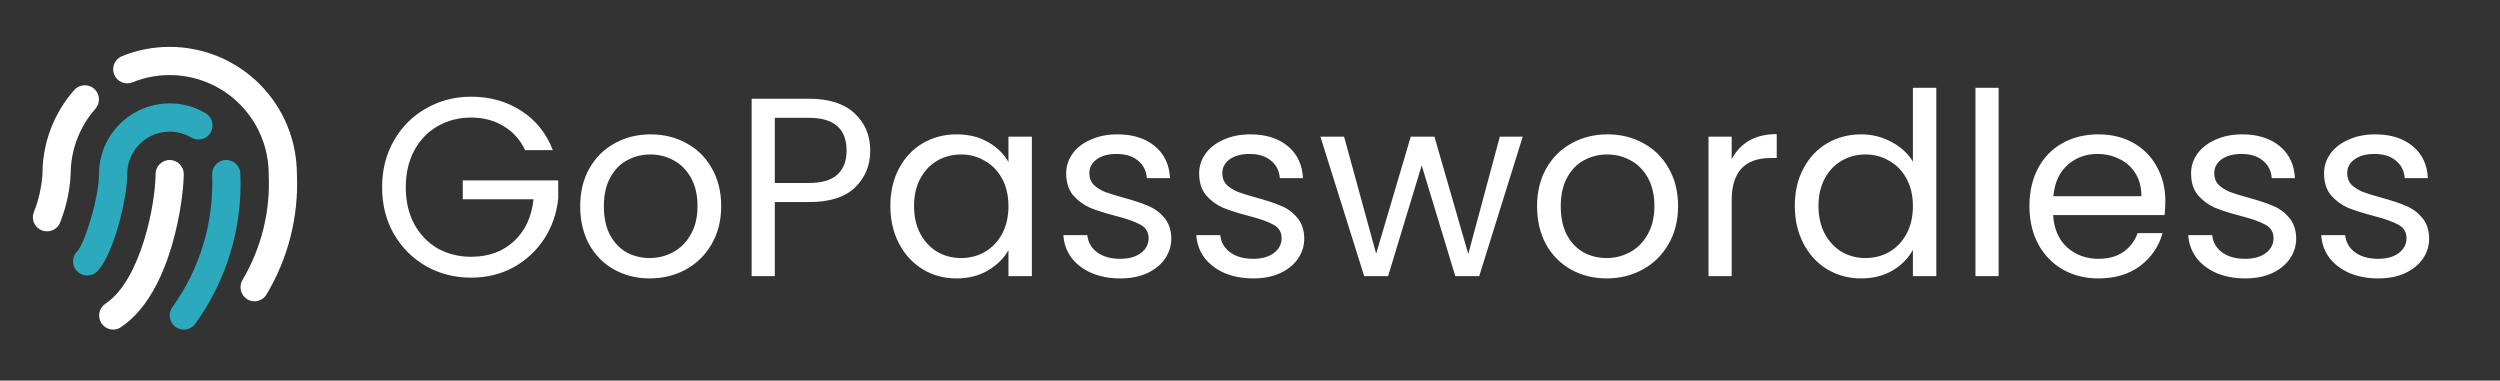 <svg width="335" height="51" viewBox="0 0 335 51" fill="none" xmlns="http://www.w3.org/2000/svg">
<rect x="0" y="0" width="335" height="51" fill="#333333" stroke="none"/>
<path d="M24.631 44.169C24.221 44.169 23.822 44.036 23.494 43.79C23.092 43.489 22.826 43.04 22.755 42.543C22.684 42.045 22.813 41.54 23.115 41.138C26.829 35.964 28.697 29.691 28.42 23.328C28.42 22.826 28.62 22.344 28.975 21.988C29.33 21.633 29.812 21.433 30.315 21.433C30.817 21.433 31.299 21.633 31.654 21.988C32.01 22.344 32.209 22.826 32.209 23.328C32.505 30.514 30.369 37.59 26.146 43.411C25.97 43.647 25.741 43.838 25.478 43.969C25.215 44.101 24.925 44.169 24.631 44.169ZM13.035 36.363C15.157 34.222 17.052 26.72 17.052 23.328C17.051 22.33 17.314 21.349 17.812 20.485C18.311 19.62 19.028 18.902 19.892 18.403C20.757 17.904 21.737 17.641 22.735 17.64C23.733 17.64 24.714 17.903 25.578 18.402C25.794 18.539 26.035 18.631 26.287 18.672C26.539 18.714 26.797 18.704 27.045 18.643C27.293 18.582 27.527 18.472 27.731 18.319C27.936 18.166 28.107 17.972 28.235 17.751C28.363 17.53 28.444 17.285 28.475 17.032C28.506 16.778 28.485 16.52 28.414 16.275C28.343 16.03 28.223 15.801 28.061 15.603C27.899 15.406 27.699 15.243 27.473 15.124C26.032 14.293 24.399 13.855 22.736 13.855C21.073 13.855 19.439 14.293 17.999 15.124C16.559 15.956 15.363 17.151 14.532 18.591C13.7 20.032 13.263 21.665 13.263 23.328C13.263 26.473 11.368 32.631 10.345 33.673C10.167 33.849 10.026 34.059 9.93 34.289C9.834 34.52 9.784 34.768 9.784 35.018C9.784 35.268 9.834 35.516 9.93 35.747C10.026 35.978 10.167 36.187 10.345 36.363C10.522 36.539 10.732 36.678 10.963 36.772C11.194 36.866 11.441 36.914 11.69 36.913C11.939 36.914 12.187 36.866 12.417 36.772C12.648 36.678 12.858 36.539 13.035 36.363Z" fill="#2CA9BC"/>
<path d="M34.104 40.38C33.731 40.384 33.367 40.271 33.062 40.058C32.647 39.78 32.358 39.349 32.258 38.86C32.159 38.37 32.257 37.861 32.531 37.443C35.038 33.176 36.243 28.27 35.999 23.328C35.999 19.81 34.601 16.437 32.114 13.95C29.627 11.463 26.253 10.065 22.736 10.065C21.034 10.06 19.348 10.388 17.772 11.031C17.542 11.126 17.295 11.174 17.047 11.174C16.798 11.173 16.551 11.123 16.322 11.027C16.092 10.931 15.884 10.791 15.708 10.615C15.533 10.438 15.394 10.229 15.299 9.999C15.205 9.769 15.157 9.522 15.157 9.273C15.158 9.025 15.208 8.778 15.304 8.549C15.399 8.319 15.54 8.111 15.716 7.935C15.893 7.76 16.102 7.621 16.332 7.526C18.365 6.696 20.54 6.271 22.736 6.276C27.258 6.276 31.596 8.072 34.794 11.27C37.991 14.468 39.788 18.805 39.788 23.328C40.049 29.015 38.618 34.653 35.676 39.527C35.505 39.788 35.272 40.002 34.997 40.151C34.723 40.3 34.416 40.378 34.104 40.38ZM8.128 29.637C8.913 27.62 9.367 25.49 9.473 23.328C9.478 20.104 10.657 16.992 12.789 14.575C12.954 14.388 13.082 14.171 13.163 13.935C13.245 13.699 13.279 13.45 13.264 13.201C13.249 12.952 13.185 12.708 13.076 12.484C12.967 12.26 12.815 12.059 12.628 11.894C12.441 11.728 12.224 11.601 11.988 11.52C11.752 11.438 11.503 11.404 11.254 11.419C11.005 11.434 10.762 11.498 10.537 11.607C10.313 11.716 10.113 11.868 9.947 12.055C7.201 15.168 5.685 19.177 5.684 23.328C5.571 25.063 5.187 26.77 4.547 28.387C4.448 28.626 4.398 28.883 4.402 29.142C4.406 29.401 4.463 29.657 4.57 29.893C4.676 30.129 4.83 30.341 5.022 30.515C5.213 30.689 5.439 30.823 5.684 30.907C5.881 30.967 6.085 30.999 6.29 31.001C6.703 31.005 7.107 30.874 7.438 30.628C7.77 30.382 8.012 30.034 8.128 29.637ZM16.199 43.847C23.134 39.243 24.631 26.284 24.631 23.328C24.631 22.825 24.431 22.343 24.076 21.988C23.72 21.633 23.238 21.433 22.736 21.433C22.233 21.433 21.752 21.633 21.396 21.988C21.041 22.343 20.841 22.825 20.841 23.328C20.841 27.117 18.947 37.5 14.115 40.702C13.779 40.928 13.524 41.255 13.388 41.636C13.252 42.017 13.241 42.432 13.357 42.82C13.474 43.208 13.712 43.548 14.036 43.791C14.359 44.033 14.752 44.166 15.157 44.169C15.53 44.173 15.894 44.061 16.199 43.847Z" fill="black"/>
<path d="M34.104 40.38C33.731 40.384 33.367 40.271 33.062 40.058C32.647 39.78 32.358 39.349 32.258 38.86C32.159 38.37 32.257 37.861 32.531 37.443C35.038 33.176 36.243 28.27 35.999 23.328C35.999 19.81 34.601 16.437 32.114 13.95C29.627 11.463 26.253 10.065 22.736 10.065C21.034 10.06 19.348 10.388 17.772 11.031C17.542 11.126 17.295 11.174 17.047 11.174C16.798 11.173 16.551 11.123 16.322 11.027C16.092 10.931 15.884 10.791 15.708 10.615C15.533 10.438 15.394 10.229 15.299 9.999C15.205 9.769 15.157 9.522 15.157 9.273C15.158 9.025 15.208 8.778 15.304 8.549C15.399 8.319 15.54 8.111 15.716 7.935C15.893 7.76 16.102 7.621 16.332 7.526C18.365 6.696 20.54 6.271 22.736 6.276C27.258 6.276 31.596 8.072 34.794 11.27C37.991 14.468 39.788 18.805 39.788 23.328C40.049 29.015 38.618 34.653 35.676 39.527C35.505 39.788 35.272 40.002 34.997 40.151C34.723 40.3 34.416 40.378 34.104 40.38ZM8.128 29.637C8.913 27.62 9.367 25.49 9.473 23.328C9.478 20.104 10.657 16.992 12.789 14.575C12.954 14.388 13.082 14.171 13.163 13.935C13.245 13.699 13.279 13.45 13.264 13.201C13.249 12.952 13.185 12.708 13.076 12.484C12.967 12.26 12.815 12.059 12.628 11.894C12.441 11.728 12.224 11.601 11.988 11.52C11.752 11.438 11.503 11.404 11.254 11.419C11.005 11.434 10.762 11.498 10.537 11.607C10.313 11.716 10.113 11.868 9.947 12.055C7.201 15.168 5.685 19.177 5.684 23.328C5.571 25.063 5.187 26.77 4.547 28.387C4.448 28.626 4.398 28.883 4.402 29.142C4.406 29.401 4.463 29.657 4.57 29.893C4.676 30.129 4.83 30.341 5.022 30.515C5.213 30.689 5.439 30.823 5.684 30.907C5.881 30.967 6.085 30.999 6.29 31.001C6.703 31.005 7.107 30.874 7.438 30.628C7.77 30.382 8.012 30.034 8.128 29.637ZM16.199 43.847C23.134 39.243 24.631 26.284 24.631 23.328C24.631 22.825 24.431 22.343 24.076 21.988C23.72 21.633 23.238 21.433 22.736 21.433C22.233 21.433 21.752 21.633 21.396 21.988C21.041 22.343 20.841 22.825 20.841 23.328C20.841 27.117 18.947 37.5 14.115 40.702C13.779 40.928 13.524 41.255 13.388 41.636C13.252 42.017 13.241 42.432 13.357 42.82C13.474 43.208 13.712 43.548 14.036 43.791C14.359 44.033 14.752 44.166 15.157 44.169C15.53 44.173 15.894 44.061 16.199 43.847Z" fill="white"/>
<path d="M70.368 20.119C69.708 18.732 68.754 17.663 67.503 16.913C66.252 16.14 64.797 15.753 63.138 15.753C61.478 15.753 59.977 16.14 58.636 16.913C57.317 17.663 56.271 18.754 55.498 20.187C54.748 21.596 54.373 23.233 54.373 25.098C54.373 26.962 54.748 28.599 55.498 30.009C56.271 31.418 57.317 32.51 58.636 33.283C59.977 34.033 61.478 34.408 63.138 34.408C65.457 34.408 67.367 33.715 68.867 32.328C70.368 30.941 71.243 29.065 71.493 26.701H62.012V24.177H74.801V26.564C74.619 28.52 74.005 30.316 72.96 31.953C71.914 33.567 70.538 34.852 68.833 35.806C67.128 36.739 65.229 37.205 63.138 37.205C60.932 37.205 58.92 36.693 57.101 35.67C55.282 34.624 53.839 33.18 52.77 31.339C51.724 29.497 51.201 27.417 51.201 25.098C51.201 22.779 51.724 20.698 52.77 18.857C53.839 16.992 55.282 15.549 57.101 14.525C58.92 13.48 60.932 12.957 63.138 12.957C65.661 12.957 67.889 13.582 69.822 14.832C71.777 16.083 73.198 17.845 74.085 20.119H70.368ZM87.055 37.307C85.305 37.307 83.713 36.909 82.281 36.113C80.871 35.318 79.757 34.192 78.939 32.737C78.143 31.259 77.745 29.554 77.745 27.621C77.745 25.712 78.154 24.029 78.973 22.574C79.814 21.096 80.951 19.971 82.383 19.198C83.816 18.402 85.418 18.004 87.192 18.004C88.965 18.004 90.568 18.402 92.001 19.198C93.433 19.971 94.558 21.085 95.377 22.54C96.218 23.995 96.639 25.689 96.639 27.621C96.639 29.554 96.207 31.259 95.343 32.737C94.501 34.192 93.353 35.318 91.898 36.113C90.443 36.909 88.829 37.307 87.055 37.307ZM87.055 34.579C88.169 34.579 89.215 34.317 90.193 33.794C91.171 33.271 91.955 32.487 92.546 31.441C93.16 30.395 93.467 29.122 93.467 27.621C93.467 26.121 93.171 24.848 92.58 23.802C91.989 22.756 91.216 21.983 90.261 21.483C89.306 20.96 88.272 20.698 87.158 20.698C86.021 20.698 84.975 20.96 84.02 21.483C83.088 21.983 82.338 22.756 81.769 23.802C81.201 24.848 80.917 26.121 80.917 27.621C80.917 29.145 81.19 30.429 81.735 31.475C82.304 32.521 83.054 33.305 83.986 33.828C84.918 34.328 85.941 34.579 87.055 34.579ZM116.612 20.187C116.612 22.165 115.93 23.813 114.565 25.132C113.224 26.428 111.166 27.076 108.393 27.076H103.823V37H100.719V13.23H108.393C111.075 13.23 113.11 13.877 114.497 15.174C115.907 16.469 116.612 18.14 116.612 20.187ZM108.393 24.518C110.12 24.518 111.394 24.143 112.212 23.392C113.031 22.642 113.44 21.574 113.44 20.187C113.44 17.254 111.757 15.787 108.393 15.787H103.823V24.518H108.393ZM119.309 27.587C119.309 25.677 119.696 24.006 120.469 22.574C121.242 21.119 122.299 19.994 123.64 19.198C125.005 18.402 126.517 18.004 128.176 18.004C129.813 18.004 131.234 18.357 132.439 19.061C133.644 19.766 134.542 20.653 135.133 21.721V18.311H138.271V37H135.133V33.521C134.52 34.613 133.599 35.522 132.371 36.25C131.166 36.955 129.756 37.307 128.142 37.307C126.482 37.307 124.982 36.898 123.64 36.079C122.299 35.261 121.242 34.112 120.469 32.635C119.696 31.157 119.309 29.474 119.309 27.587ZM135.133 27.621C135.133 26.212 134.849 24.984 134.281 23.938C133.712 22.892 132.939 22.097 131.962 21.551C131.007 20.983 129.95 20.698 128.79 20.698C127.631 20.698 126.573 20.971 125.618 21.517C124.664 22.062 123.902 22.858 123.334 23.904C122.765 24.95 122.481 26.178 122.481 27.587C122.481 29.02 122.765 30.27 123.334 31.339C123.902 32.385 124.664 33.192 125.618 33.76C126.573 34.306 127.631 34.579 128.79 34.579C129.95 34.579 131.007 34.306 131.962 33.76C132.939 33.192 133.712 32.385 134.281 31.339C134.849 30.27 135.133 29.031 135.133 27.621ZM150.132 37.307C148.699 37.307 147.415 37.068 146.278 36.591C145.141 36.091 144.243 35.408 143.584 34.544C142.924 33.658 142.561 32.646 142.492 31.509H145.698C145.789 32.441 146.221 33.203 146.994 33.794C147.79 34.385 148.824 34.681 150.098 34.681C151.28 34.681 152.212 34.419 152.894 33.897C153.576 33.374 153.917 32.714 153.917 31.919C153.917 31.1 153.554 30.497 152.826 30.111C152.098 29.702 150.973 29.304 149.45 28.917C148.063 28.554 146.926 28.19 146.039 27.826C145.175 27.439 144.425 26.883 143.788 26.155C143.175 25.405 142.868 24.427 142.868 23.222C142.868 22.267 143.152 21.392 143.72 20.596C144.289 19.8 145.096 19.175 146.142 18.72C147.187 18.243 148.381 18.004 149.723 18.004C151.791 18.004 153.463 18.527 154.736 19.573C156.009 20.619 156.691 22.051 156.782 23.87H153.679C153.61 22.892 153.212 22.108 152.485 21.517C151.78 20.926 150.825 20.63 149.62 20.63C148.506 20.63 147.619 20.869 146.96 21.346C146.301 21.824 145.971 22.449 145.971 23.222C145.971 23.836 146.164 24.347 146.551 24.757C146.96 25.143 147.46 25.462 148.051 25.712C148.665 25.939 149.507 26.2 150.575 26.496C151.917 26.86 153.008 27.224 153.849 27.587C154.69 27.928 155.406 28.451 155.998 29.156C156.611 29.861 156.93 30.782 156.953 31.919C156.953 32.942 156.668 33.862 156.1 34.681C155.532 35.499 154.724 36.147 153.679 36.625C152.655 37.08 151.473 37.307 150.132 37.307ZM167.95 37.307C166.517 37.307 165.233 37.068 164.096 36.591C162.959 36.091 162.061 35.408 161.402 34.544C160.742 33.658 160.379 32.646 160.31 31.509H163.516C163.607 32.441 164.039 33.203 164.812 33.794C165.608 34.385 166.642 34.681 167.916 34.681C169.098 34.681 170.03 34.419 170.712 33.897C171.394 33.374 171.735 32.714 171.735 31.919C171.735 31.1 171.371 30.497 170.644 30.111C169.916 29.702 168.791 29.304 167.268 28.917C165.881 28.554 164.744 28.19 163.857 27.826C162.993 27.439 162.243 26.883 161.606 26.155C160.993 25.405 160.686 24.427 160.686 23.222C160.686 22.267 160.97 21.392 161.538 20.596C162.107 19.8 162.914 19.175 163.96 18.72C165.005 18.243 166.199 18.004 167.54 18.004C169.609 18.004 171.281 18.527 172.554 19.573C173.827 20.619 174.509 22.051 174.6 23.87H171.497C171.428 22.892 171.03 22.108 170.303 21.517C169.598 20.926 168.643 20.63 167.438 20.63C166.324 20.63 165.437 20.869 164.778 21.346C164.119 21.824 163.789 22.449 163.789 23.222C163.789 23.836 163.982 24.347 164.369 24.757C164.778 25.143 165.278 25.462 165.869 25.712C166.483 25.939 167.324 26.2 168.393 26.496C169.734 26.86 170.826 27.224 171.667 27.587C172.508 27.928 173.224 28.451 173.816 29.156C174.429 29.861 174.748 30.782 174.771 31.919C174.771 32.942 174.486 33.862 173.918 34.681C173.35 35.499 172.542 36.147 171.497 36.625C170.473 37.08 169.291 37.307 167.95 37.307ZM204.047 18.311L198.216 37H195.01L190.508 22.165L186.006 37H182.801L176.935 18.311H180.106L184.404 33.999L189.042 18.311H192.213L196.749 34.033L200.978 18.311H204.047ZM215.278 37.307C213.528 37.307 211.936 36.909 210.504 36.113C209.094 35.318 207.98 34.192 207.162 32.737C206.366 31.259 205.968 29.554 205.968 27.621C205.968 25.712 206.377 24.029 207.196 22.574C208.037 21.096 209.174 19.971 210.606 19.198C212.038 18.402 213.641 18.004 215.415 18.004C217.188 18.004 218.791 18.402 220.223 19.198C221.656 19.971 222.781 21.085 223.6 22.54C224.441 23.995 224.861 25.689 224.861 27.621C224.861 29.554 224.429 31.259 223.565 32.737C222.724 34.192 221.576 35.318 220.121 36.113C218.666 36.909 217.052 37.307 215.278 37.307ZM215.278 34.579C216.392 34.579 217.438 34.317 218.416 33.794C219.393 33.271 220.178 32.487 220.769 31.441C221.383 30.395 221.69 29.122 221.69 27.621C221.69 26.121 221.394 24.848 220.803 23.802C220.212 22.756 219.439 21.983 218.484 21.483C217.529 20.96 216.495 20.698 215.381 20.698C214.244 20.698 213.198 20.96 212.243 21.483C211.311 21.983 210.561 22.756 209.992 23.802C209.424 24.848 209.14 26.121 209.14 27.621C209.14 29.145 209.412 30.429 209.958 31.475C210.526 32.521 211.277 33.305 212.209 33.828C213.141 34.328 214.164 34.579 215.278 34.579ZM232.045 21.346C232.591 20.278 233.364 19.448 234.364 18.857C235.388 18.266 236.627 17.97 238.082 17.97V21.176H237.263C233.785 21.176 232.045 23.063 232.045 26.837V37H228.942V18.311H232.045V21.346ZM240.505 27.587C240.505 25.677 240.891 24.006 241.664 22.574C242.437 21.119 243.495 19.994 244.836 19.198C246.2 18.402 247.723 18.004 249.406 18.004C250.861 18.004 252.214 18.345 253.464 19.027C254.715 19.687 255.67 20.562 256.329 21.653V11.763H259.467V37H256.329V33.487C255.715 34.601 254.806 35.522 253.601 36.25C252.396 36.955 250.986 37.307 249.372 37.307C247.712 37.307 246.2 36.898 244.836 36.079C243.495 35.261 242.437 34.112 241.664 32.635C240.891 31.157 240.505 29.474 240.505 27.587ZM256.329 27.621C256.329 26.212 256.045 24.984 255.476 23.938C254.908 22.892 254.135 22.097 253.157 21.551C252.202 20.983 251.145 20.698 249.986 20.698C248.826 20.698 247.769 20.971 246.814 21.517C245.859 22.062 245.097 22.858 244.529 23.904C243.961 24.95 243.676 26.178 243.676 27.587C243.676 29.02 243.961 30.27 244.529 31.339C245.097 32.385 245.859 33.192 246.814 33.76C247.769 34.306 248.826 34.579 249.986 34.579C251.145 34.579 252.202 34.306 253.157 33.76C254.135 33.192 254.908 32.385 255.476 31.339C256.045 30.27 256.329 29.031 256.329 27.621ZM267.815 11.763V37H264.711V11.763H267.815ZM290.156 26.939C290.156 27.53 290.122 28.156 290.053 28.815H275.116C275.23 30.657 275.855 32.1 276.992 33.146C278.151 34.169 279.549 34.681 281.186 34.681C282.528 34.681 283.642 34.374 284.529 33.76C285.438 33.123 286.075 32.282 286.438 31.236H289.781C289.28 33.033 288.28 34.499 286.78 35.636C285.279 36.75 283.415 37.307 281.186 37.307C279.413 37.307 277.822 36.909 276.412 36.113C275.025 35.318 273.934 34.192 273.138 32.737C272.342 31.259 271.944 29.554 271.944 27.621C271.944 25.689 272.331 23.995 273.104 22.54C273.877 21.085 274.957 19.971 276.344 19.198C277.753 18.402 279.368 18.004 281.186 18.004C282.96 18.004 284.529 18.391 285.893 19.164C287.257 19.937 288.303 21.005 289.03 22.369C289.781 23.711 290.156 25.234 290.156 26.939ZM286.95 26.291C286.95 25.109 286.689 24.097 286.166 23.256C285.643 22.392 284.927 21.744 284.017 21.312C283.13 20.858 282.141 20.63 281.05 20.63C279.481 20.63 278.14 21.13 277.026 22.131C275.934 23.131 275.309 24.518 275.15 26.291H286.95ZM300.868 37.307C299.436 37.307 298.151 37.068 297.015 36.591C295.878 36.091 294.98 35.408 294.32 34.544C293.661 33.658 293.297 32.646 293.229 31.509H296.435C296.526 32.441 296.958 33.203 297.731 33.794C298.527 34.385 299.561 34.681 300.834 34.681C302.017 34.681 302.949 34.419 303.631 33.897C304.313 33.374 304.654 32.714 304.654 31.919C304.654 31.1 304.29 30.497 303.563 30.111C302.835 29.702 301.71 29.304 300.186 28.917C298.799 28.554 297.663 28.19 296.776 27.826C295.912 27.439 295.162 26.883 294.525 26.155C293.911 25.405 293.604 24.427 293.604 23.222C293.604 22.267 293.888 21.392 294.457 20.596C295.025 19.8 295.832 19.175 296.878 18.72C297.924 18.243 299.118 18.004 300.459 18.004C302.528 18.004 304.199 18.527 305.472 19.573C306.746 20.619 307.428 22.051 307.519 23.87H304.415C304.347 22.892 303.949 22.108 303.222 21.517C302.517 20.926 301.562 20.63 300.357 20.63C299.243 20.63 298.356 20.869 297.697 21.346C297.037 21.824 296.708 22.449 296.708 23.222C296.708 23.836 296.901 24.347 297.288 24.757C297.697 25.143 298.197 25.462 298.788 25.712C299.402 25.939 300.243 26.2 301.312 26.496C302.653 26.86 303.745 27.224 304.586 27.587C305.427 27.928 306.143 28.451 306.734 29.156C307.348 29.861 307.666 30.782 307.689 31.919C307.689 32.942 307.405 33.862 306.837 34.681C306.268 35.499 305.461 36.147 304.415 36.625C303.392 37.08 302.21 37.307 300.868 37.307ZM318.686 37.307C317.254 37.307 315.969 37.068 314.833 36.591C313.696 36.091 312.798 35.408 312.138 34.544C311.479 33.658 311.115 32.646 311.047 31.509H314.253C314.344 32.441 314.776 33.203 315.549 33.794C316.345 34.385 317.379 34.681 318.652 34.681C319.835 34.681 320.767 34.419 321.449 33.897C322.131 33.374 322.472 32.714 322.472 31.919C322.472 31.1 322.108 30.497 321.381 30.111C320.653 29.702 319.528 29.304 318.004 28.917C316.617 28.554 315.481 28.19 314.594 27.826C313.73 27.439 312.98 26.883 312.343 26.155C311.729 25.405 311.422 24.427 311.422 23.222C311.422 22.267 311.706 21.392 312.275 20.596C312.843 19.8 313.65 19.175 314.696 18.72C315.742 18.243 316.936 18.004 318.277 18.004C320.346 18.004 322.017 18.527 323.29 19.573C324.564 20.619 325.246 22.051 325.337 23.87H322.233C322.165 22.892 321.767 22.108 321.04 21.517C320.335 20.926 319.38 20.63 318.175 20.63C317.061 20.63 316.174 20.869 315.515 21.346C314.855 21.824 314.526 22.449 314.526 23.222C314.526 23.836 314.719 24.347 315.105 24.757C315.515 25.143 316.015 25.462 316.606 25.712C317.22 25.939 318.061 26.2 319.13 26.496C320.471 26.86 321.563 27.224 322.404 27.587C323.245 27.928 323.961 28.451 324.552 29.156C325.166 29.861 325.484 30.782 325.507 31.919C325.507 32.942 325.223 33.862 324.655 34.681C324.086 35.499 323.279 36.147 322.233 36.625C321.21 37.08 320.028 37.307 318.686 37.307Z" fill="white"/>
</svg>
